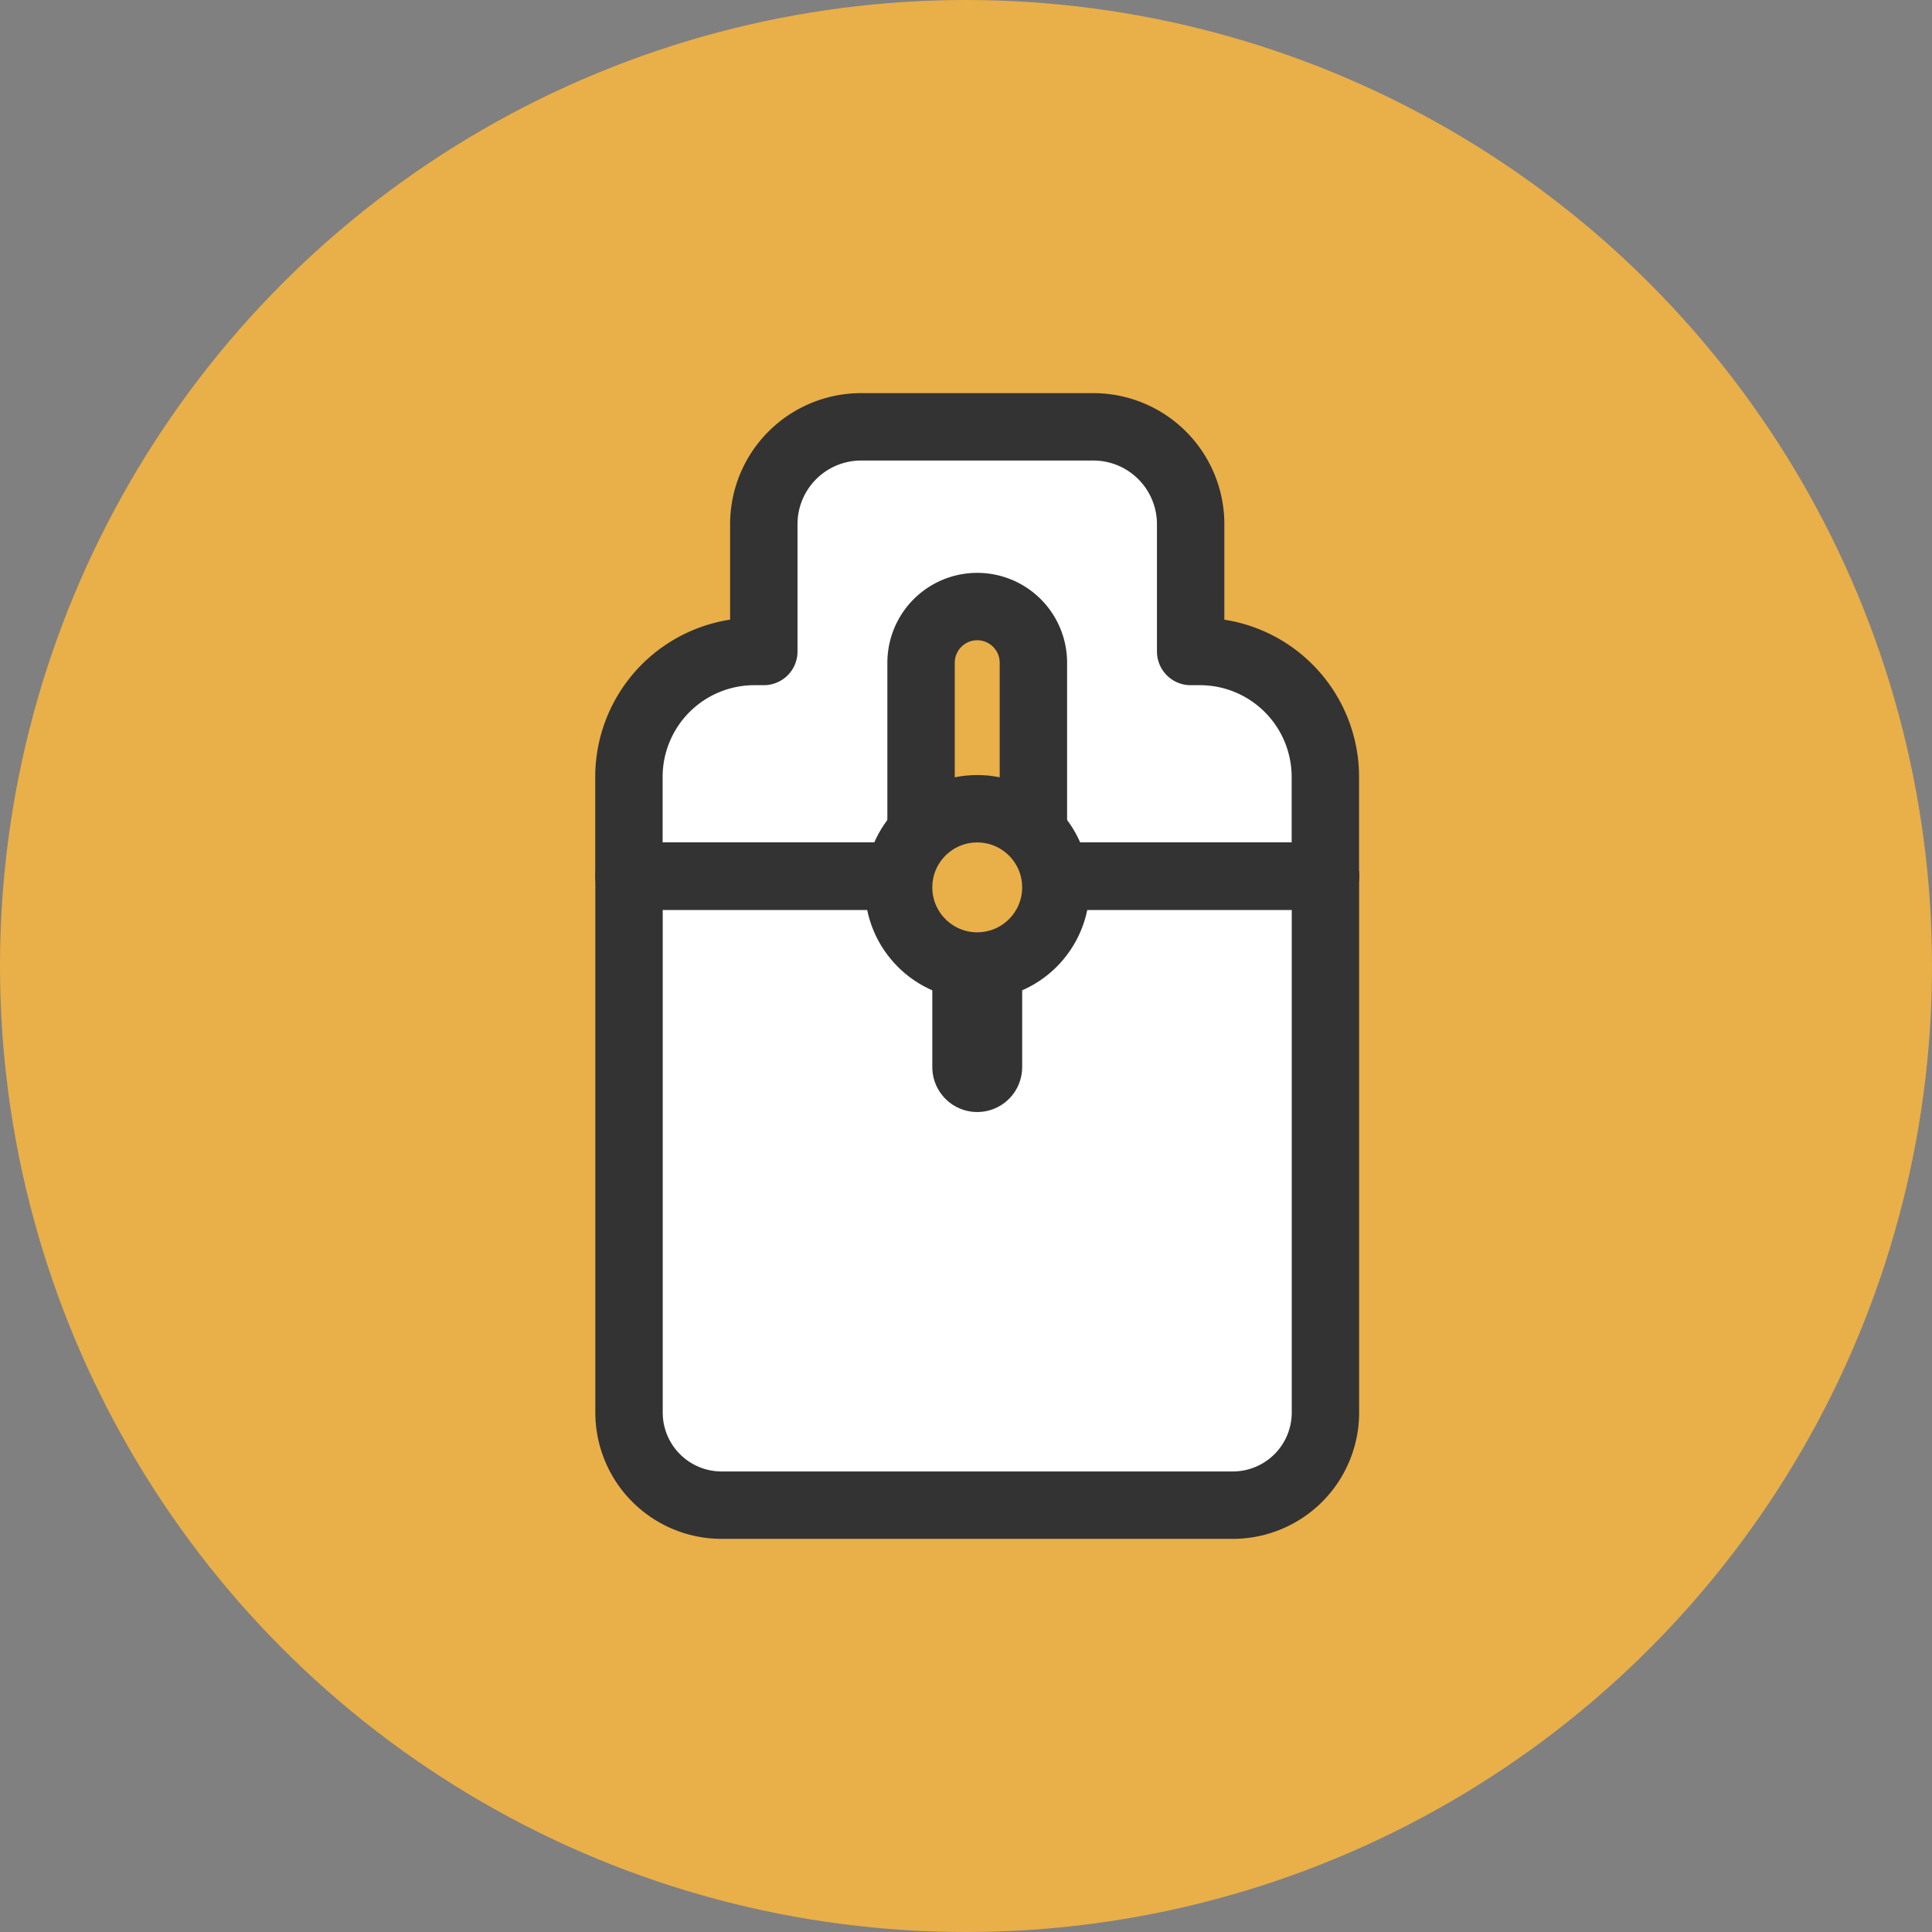 <svg xmlns="http://www.w3.org/2000/svg" width="86" height="86" viewBox="0 0 86 86"><rect x="0" y="0" width="86" height="86" fill="#808080" stroke="none"/><g transform="translate(-641 -1830)"><circle cx="43" cy="43" r="43" transform="translate(641 1830)" fill="#e9af49"/><g transform="translate(639.879 1831.322)"><path d="M54.538,27.678h-.417V22.011a4.333,4.333,0,0,0-4.333-4.333H39.454a4.333,4.333,0,0,0-4.333,4.333v5.667H34.7a5.584,5.584,0,0,0-5.583,5.583v4.417h31V33.261A5.584,5.584,0,0,0,54.538,27.678Z" fill="#fff" stroke="#333" stroke-linecap="round" stroke-linejoin="round" stroke-width="3"/><path d="M0,0H31a0,0,0,0,1,0,0V23.875A4.125,4.125,0,0,1,26.875,28H4.125A4.125,4.125,0,0,1,0,23.875V0A0,0,0,0,1,0,0Z" transform="translate(29.121 37.678)" fill="#fff" stroke="#333" stroke-linecap="round" stroke-linejoin="round" stroke-width="3"/><line x2="30" transform="translate(30.121 37.678)" fill="none" stroke="#333" stroke-linecap="round" stroke-linejoin="round" stroke-width="3"/><path d="M2.5,0h0A2.5,2.5,0,0,1,5,2.5V10a0,0,0,0,1,0,0H0a0,0,0,0,1,0,0V2.5A2.5,2.5,0,0,1,2.5,0Z" transform="translate(42.121 25.678)" fill="#e9af49" stroke="#333" stroke-miterlimit="10" stroke-width="3"/><line y2="5" transform="translate(44.621 41.178)" fill="none" stroke="#333" stroke-linecap="round" stroke-linejoin="round" stroke-width="4"/><circle cx="3.5" cy="3.5" r="3.5" transform="translate(41.121 34.678)" fill="#e9af49" stroke="#333" stroke-miterlimit="10" stroke-width="3"/></g></g></svg>